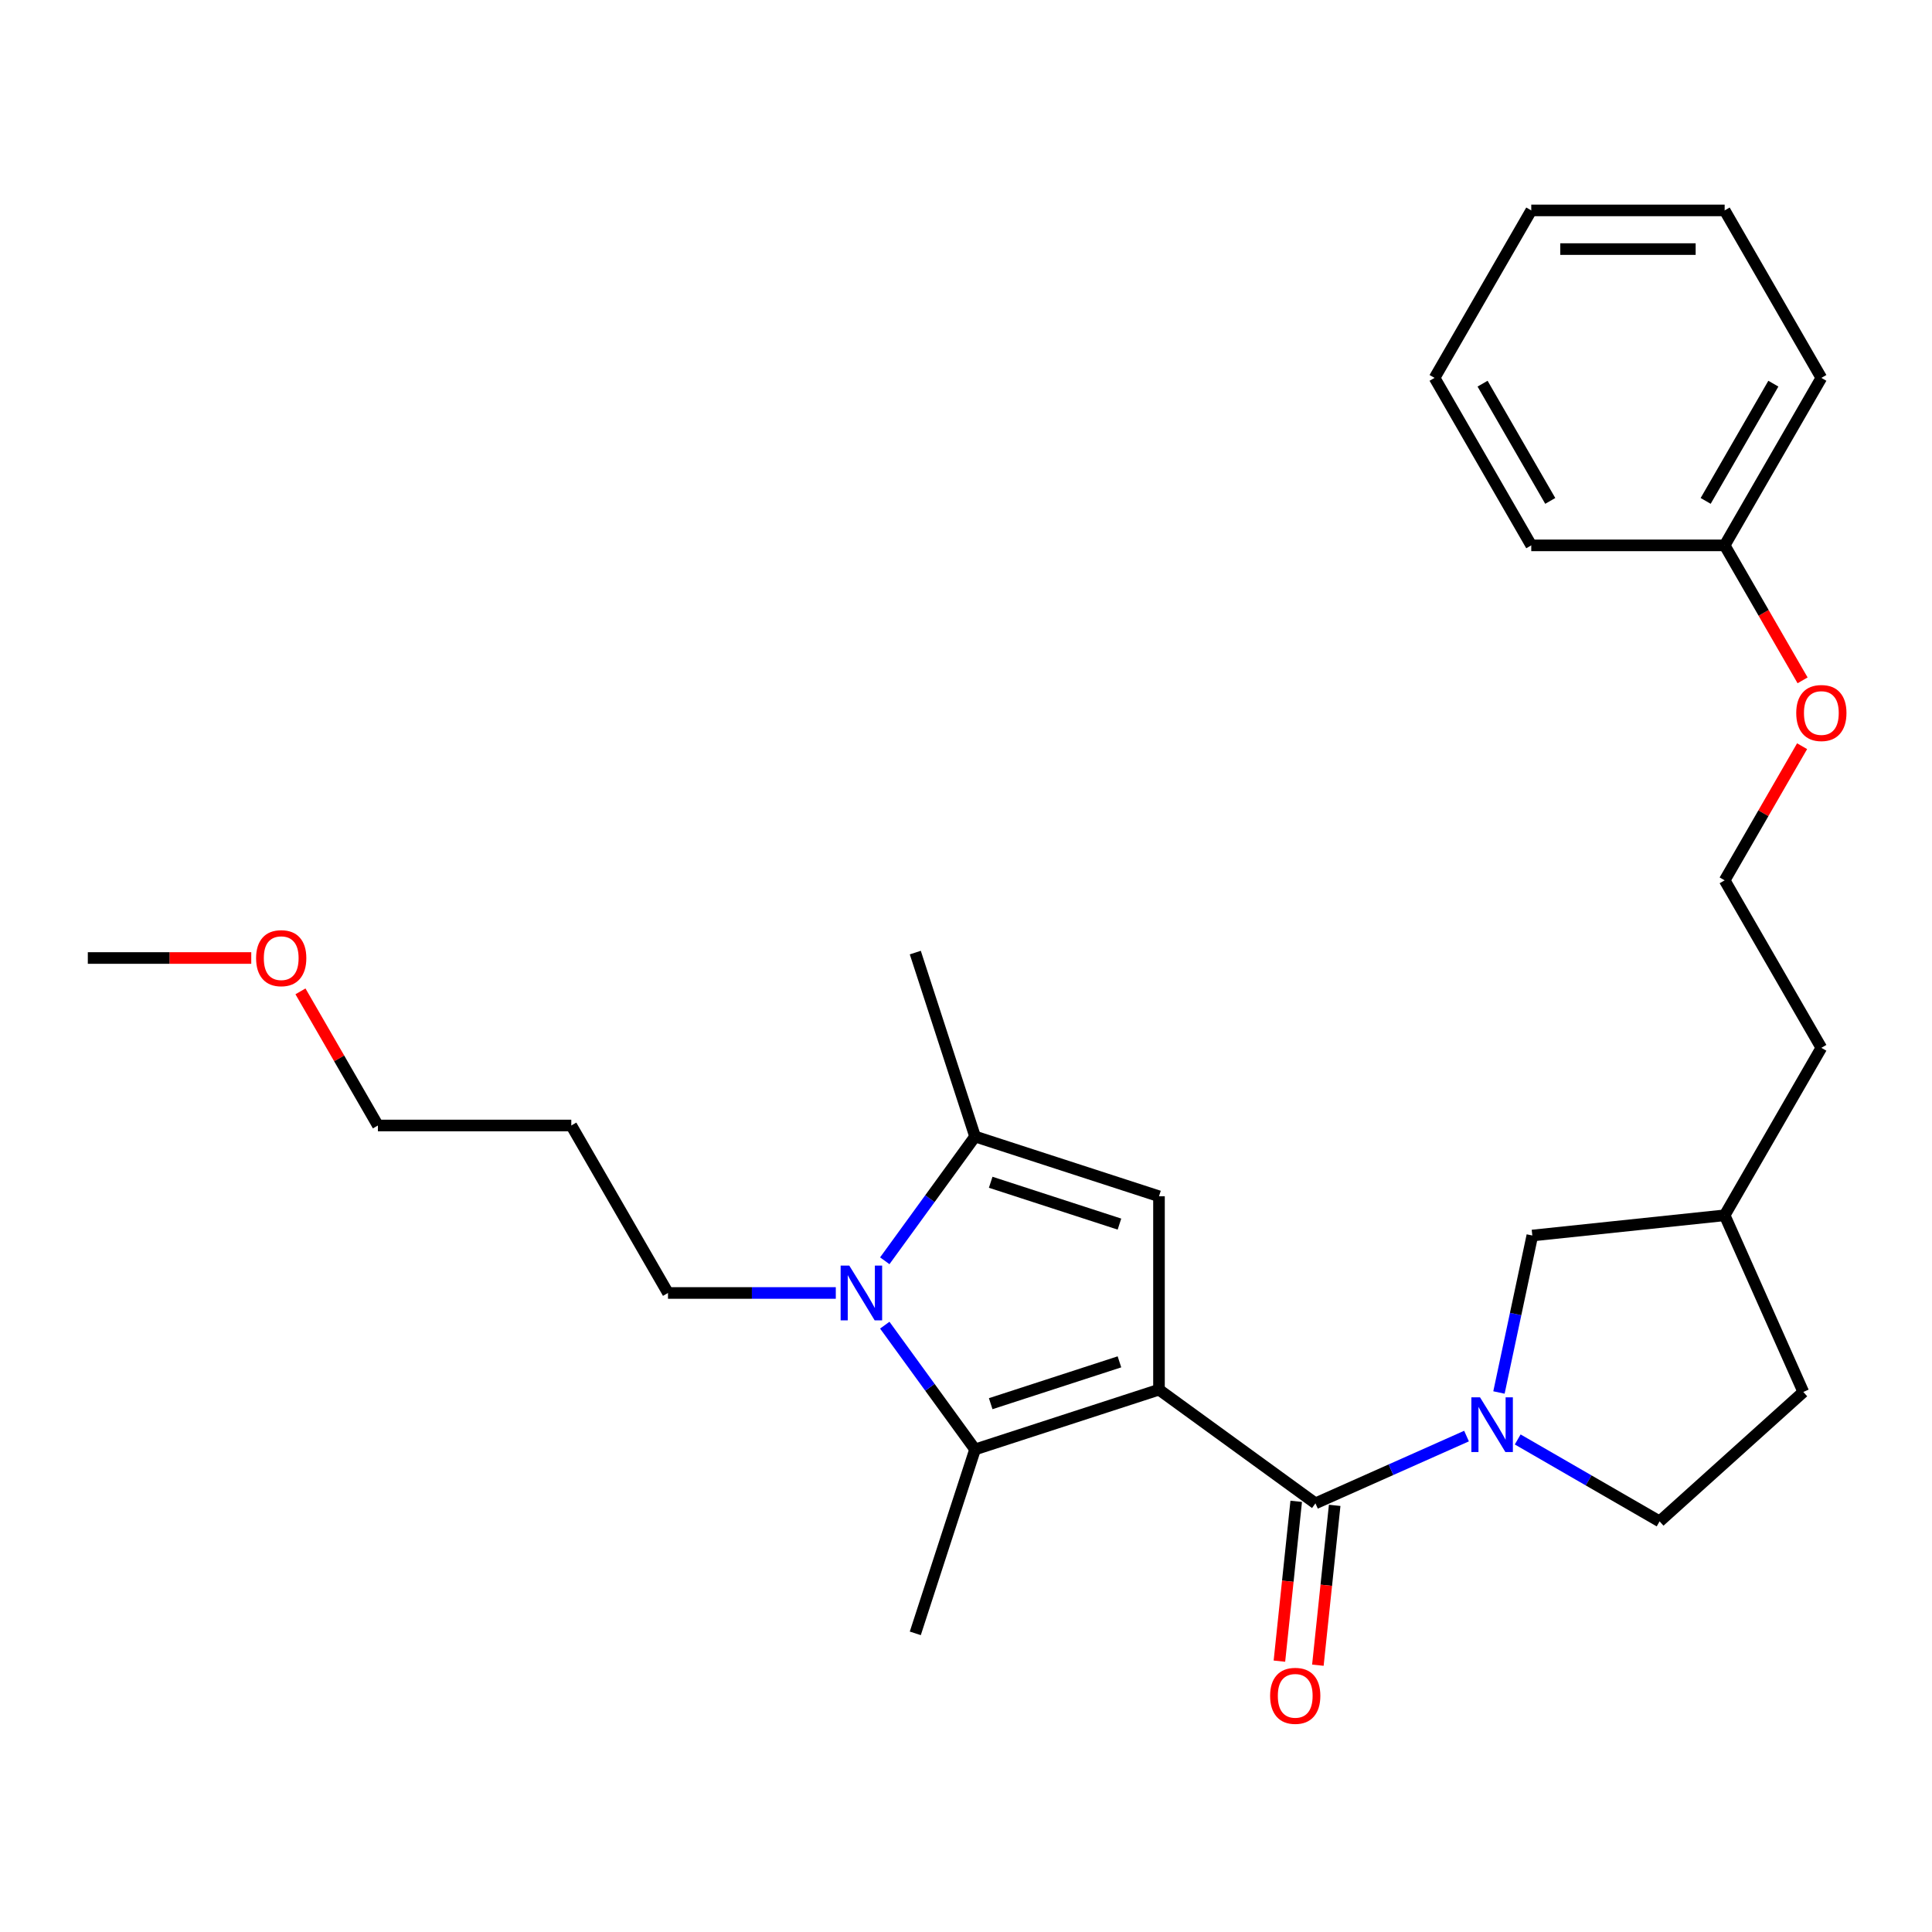 <?xml version='1.0' encoding='iso-8859-1'?>
<svg version='1.1' baseProfile='full'
              xmlns='http://www.w3.org/2000/svg'
                      xmlns:rdkit='http://www.rdkit.org/xml'
                      xmlns:xlink='http://www.w3.org/1999/xlink'
                  xml:space='preserve'
width='1000px' height='1000px' viewBox='0 0 1000 1000'>
<!-- END OF HEADER -->
<rect style='opacity:1.0;fill:#FFFFFF;stroke:none' width='1000' height='1000' x='0' y='0'> </rect>
<path class='bond-0' d='M 599.889,719.29 L 504.689,750.222' style='fill:none;fill-rule:evenodd;stroke:#000000;stroke-width:6px;stroke-linecap:butt;stroke-linejoin:miter;stroke-opacity:1' />
<path class='bond-0' d='M 579.423,704.89 L 512.783,726.543' style='fill:none;fill-rule:evenodd;stroke:#000000;stroke-width:6px;stroke-linecap:butt;stroke-linejoin:miter;stroke-opacity:1' />
<path class='bond-1' d='M 599.889,719.29 L 680.871,778.127' style='fill:none;fill-rule:evenodd;stroke:#000000;stroke-width:6px;stroke-linecap:butt;stroke-linejoin:miter;stroke-opacity:1' />
<path class='bond-3' d='M 599.889,719.29 L 599.889,619.191' style='fill:none;fill-rule:evenodd;stroke:#000000;stroke-width:6px;stroke-linecap:butt;stroke-linejoin:miter;stroke-opacity:1' />
<path class='bond-2' d='M 504.689,750.222 L 481.324,718.063' style='fill:none;fill-rule:evenodd;stroke:#000000;stroke-width:6px;stroke-linecap:butt;stroke-linejoin:miter;stroke-opacity:1' />
<path class='bond-2' d='M 481.324,718.063 L 457.958,685.903' style='fill:none;fill-rule:evenodd;stroke:#0000FF;stroke-width:6px;stroke-linecap:butt;stroke-linejoin:miter;stroke-opacity:1' />
<path class='bond-10' d='M 504.689,750.222 L 473.757,845.423' style='fill:none;fill-rule:evenodd;stroke:#000000;stroke-width:6px;stroke-linecap:butt;stroke-linejoin:miter;stroke-opacity:1' />
<path class='bond-4' d='M 680.871,778.127 L 719.973,760.718' style='fill:none;fill-rule:evenodd;stroke:#000000;stroke-width:6px;stroke-linecap:butt;stroke-linejoin:miter;stroke-opacity:1' />
<path class='bond-4' d='M 719.973,760.718 L 759.074,743.309' style='fill:none;fill-rule:evenodd;stroke:#0000FF;stroke-width:6px;stroke-linecap:butt;stroke-linejoin:miter;stroke-opacity:1' />
<path class='bond-7' d='M 670.916,777.081 L 666.569,818.445' style='fill:none;fill-rule:evenodd;stroke:#000000;stroke-width:6px;stroke-linecap:butt;stroke-linejoin:miter;stroke-opacity:1' />
<path class='bond-7' d='M 666.569,818.445 L 662.221,859.809' style='fill:none;fill-rule:evenodd;stroke:#FF0000;stroke-width:6px;stroke-linecap:butt;stroke-linejoin:miter;stroke-opacity:1' />
<path class='bond-7' d='M 690.826,779.173 L 686.479,820.538' style='fill:none;fill-rule:evenodd;stroke:#000000;stroke-width:6px;stroke-linecap:butt;stroke-linejoin:miter;stroke-opacity:1' />
<path class='bond-7' d='M 686.479,820.538 L 682.131,861.902' style='fill:none;fill-rule:evenodd;stroke:#FF0000;stroke-width:6px;stroke-linecap:butt;stroke-linejoin:miter;stroke-opacity:1' />
<path class='bond-9' d='M 432.61,669.24 L 389.181,669.24' style='fill:none;fill-rule:evenodd;stroke:#0000FF;stroke-width:6px;stroke-linecap:butt;stroke-linejoin:miter;stroke-opacity:1' />
<path class='bond-9' d='M 389.181,669.24 L 345.753,669.24' style='fill:none;fill-rule:evenodd;stroke:#000000;stroke-width:6px;stroke-linecap:butt;stroke-linejoin:miter;stroke-opacity:1' />
<path class='bond-27' d='M 457.958,652.578 L 481.324,620.418' style='fill:none;fill-rule:evenodd;stroke:#0000FF;stroke-width:6px;stroke-linecap:butt;stroke-linejoin:miter;stroke-opacity:1' />
<path class='bond-27' d='M 481.324,620.418 L 504.689,588.258' style='fill:none;fill-rule:evenodd;stroke:#000000;stroke-width:6px;stroke-linecap:butt;stroke-linejoin:miter;stroke-opacity:1' />
<path class='bond-5' d='M 599.889,619.191 L 504.689,588.258' style='fill:none;fill-rule:evenodd;stroke:#000000;stroke-width:6px;stroke-linecap:butt;stroke-linejoin:miter;stroke-opacity:1' />
<path class='bond-5' d='M 579.423,633.591 L 512.783,611.938' style='fill:none;fill-rule:evenodd;stroke:#000000;stroke-width:6px;stroke-linecap:butt;stroke-linejoin:miter;stroke-opacity:1' />
<path class='bond-6' d='M 775.858,720.75 L 784.493,680.126' style='fill:none;fill-rule:evenodd;stroke:#0000FF;stroke-width:6px;stroke-linecap:butt;stroke-linejoin:miter;stroke-opacity:1' />
<path class='bond-6' d='M 784.493,680.126 L 793.129,639.501' style='fill:none;fill-rule:evenodd;stroke:#000000;stroke-width:6px;stroke-linecap:butt;stroke-linejoin:miter;stroke-opacity:1' />
<path class='bond-8' d='M 785.559,745.058 L 822.282,766.261' style='fill:none;fill-rule:evenodd;stroke:#0000FF;stroke-width:6px;stroke-linecap:butt;stroke-linejoin:miter;stroke-opacity:1' />
<path class='bond-8' d='M 822.282,766.261 L 859.005,787.463' style='fill:none;fill-rule:evenodd;stroke:#000000;stroke-width:6px;stroke-linecap:butt;stroke-linejoin:miter;stroke-opacity:1' />
<path class='bond-13' d='M 504.689,588.258 L 473.757,493.058' style='fill:none;fill-rule:evenodd;stroke:#000000;stroke-width:6px;stroke-linecap:butt;stroke-linejoin:miter;stroke-opacity:1' />
<path class='bond-12' d='M 793.129,639.501 L 892.68,629.038' style='fill:none;fill-rule:evenodd;stroke:#000000;stroke-width:6px;stroke-linecap:butt;stroke-linejoin:miter;stroke-opacity:1' />
<path class='bond-11' d='M 859.005,787.463 L 933.394,720.483' style='fill:none;fill-rule:evenodd;stroke:#000000;stroke-width:6px;stroke-linecap:butt;stroke-linejoin:miter;stroke-opacity:1' />
<path class='bond-15' d='M 345.753,669.24 L 295.703,582.552' style='fill:none;fill-rule:evenodd;stroke:#000000;stroke-width:6px;stroke-linecap:butt;stroke-linejoin:miter;stroke-opacity:1' />
<path class='bond-28' d='M 933.394,720.483 L 892.68,629.038' style='fill:none;fill-rule:evenodd;stroke:#000000;stroke-width:6px;stroke-linecap:butt;stroke-linejoin:miter;stroke-opacity:1' />
<path class='bond-20' d='M 892.68,629.038 L 942.729,542.349' style='fill:none;fill-rule:evenodd;stroke:#000000;stroke-width:6px;stroke-linecap:butt;stroke-linejoin:miter;stroke-opacity:1' />
<path class='bond-14' d='M 932.763,386.234 L 912.721,420.947' style='fill:none;fill-rule:evenodd;stroke:#FF0000;stroke-width:6px;stroke-linecap:butt;stroke-linejoin:miter;stroke-opacity:1' />
<path class='bond-14' d='M 912.721,420.947 L 892.68,455.66' style='fill:none;fill-rule:evenodd;stroke:#000000;stroke-width:6px;stroke-linecap:butt;stroke-linejoin:miter;stroke-opacity:1' />
<path class='bond-16' d='M 933.017,352.149 L 912.848,317.216' style='fill:none;fill-rule:evenodd;stroke:#FF0000;stroke-width:6px;stroke-linecap:butt;stroke-linejoin:miter;stroke-opacity:1' />
<path class='bond-16' d='M 912.848,317.216 L 892.68,282.283' style='fill:none;fill-rule:evenodd;stroke:#000000;stroke-width:6px;stroke-linecap:butt;stroke-linejoin:miter;stroke-opacity:1' />
<path class='bond-19' d='M 295.703,582.552 L 195.604,582.552' style='fill:none;fill-rule:evenodd;stroke:#000000;stroke-width:6px;stroke-linecap:butt;stroke-linejoin:miter;stroke-opacity:1' />
<path class='bond-21' d='M 892.68,282.283 L 942.729,195.595' style='fill:none;fill-rule:evenodd;stroke:#000000;stroke-width:6px;stroke-linecap:butt;stroke-linejoin:miter;stroke-opacity:1' />
<path class='bond-21' d='M 882.849,259.27 L 917.884,198.588' style='fill:none;fill-rule:evenodd;stroke:#000000;stroke-width:6px;stroke-linecap:butt;stroke-linejoin:miter;stroke-opacity:1' />
<path class='bond-22' d='M 892.68,282.283 L 792.58,282.283' style='fill:none;fill-rule:evenodd;stroke:#000000;stroke-width:6px;stroke-linecap:butt;stroke-linejoin:miter;stroke-opacity:1' />
<path class='bond-17' d='M 892.68,455.66 L 942.729,542.349' style='fill:none;fill-rule:evenodd;stroke:#000000;stroke-width:6px;stroke-linecap:butt;stroke-linejoin:miter;stroke-opacity:1' />
<path class='bond-18' d='M 155.52,513.126 L 175.562,547.839' style='fill:none;fill-rule:evenodd;stroke:#FF0000;stroke-width:6px;stroke-linecap:butt;stroke-linejoin:miter;stroke-opacity:1' />
<path class='bond-18' d='M 175.562,547.839 L 195.604,582.552' style='fill:none;fill-rule:evenodd;stroke:#000000;stroke-width:6px;stroke-linecap:butt;stroke-linejoin:miter;stroke-opacity:1' />
<path class='bond-23' d='M 130.051,495.863 L 87.753,495.863' style='fill:none;fill-rule:evenodd;stroke:#FF0000;stroke-width:6px;stroke-linecap:butt;stroke-linejoin:miter;stroke-opacity:1' />
<path class='bond-23' d='M 87.753,495.863 L 45.455,495.863' style='fill:none;fill-rule:evenodd;stroke:#000000;stroke-width:6px;stroke-linecap:butt;stroke-linejoin:miter;stroke-opacity:1' />
<path class='bond-24' d='M 942.729,195.595 L 892.68,108.906' style='fill:none;fill-rule:evenodd;stroke:#000000;stroke-width:6px;stroke-linecap:butt;stroke-linejoin:miter;stroke-opacity:1' />
<path class='bond-25' d='M 792.58,282.283 L 742.53,195.595' style='fill:none;fill-rule:evenodd;stroke:#000000;stroke-width:6px;stroke-linecap:butt;stroke-linejoin:miter;stroke-opacity:1' />
<path class='bond-25' d='M 802.41,259.27 L 767.376,198.588' style='fill:none;fill-rule:evenodd;stroke:#000000;stroke-width:6px;stroke-linecap:butt;stroke-linejoin:miter;stroke-opacity:1' />
<path class='bond-29' d='M 892.68,108.906 L 792.58,108.906' style='fill:none;fill-rule:evenodd;stroke:#000000;stroke-width:6px;stroke-linecap:butt;stroke-linejoin:miter;stroke-opacity:1' />
<path class='bond-29' d='M 877.665,128.926 L 807.595,128.926' style='fill:none;fill-rule:evenodd;stroke:#000000;stroke-width:6px;stroke-linecap:butt;stroke-linejoin:miter;stroke-opacity:1' />
<path class='bond-26' d='M 742.53,195.595 L 792.58,108.906' style='fill:none;fill-rule:evenodd;stroke:#000000;stroke-width:6px;stroke-linecap:butt;stroke-linejoin:miter;stroke-opacity:1' />
<path  class='atom-3' d='M 439.592 655.08
L 448.872 670.08
Q 449.792 671.56, 451.272 674.24
Q 452.752 676.92, 452.832 677.08
L 452.832 655.08
L 456.592 655.08
L 456.592 683.4
L 452.712 683.4
L 442.752 667
Q 441.592 665.08, 440.352 662.88
Q 439.152 660.68, 438.792 660
L 438.792 683.4
L 435.112 683.4
L 435.112 655.08
L 439.592 655.08
' fill='#0000FF'/>
<path  class='atom-5' d='M 766.057 723.253
L 775.337 738.253
Q 776.257 739.733, 777.737 742.413
Q 779.217 745.093, 779.297 745.253
L 779.297 723.253
L 783.057 723.253
L 783.057 751.573
L 779.177 751.573
L 769.217 735.173
Q 768.057 733.253, 766.817 731.053
Q 765.617 728.853, 765.257 728.173
L 765.257 751.573
L 761.577 751.573
L 761.577 723.253
L 766.057 723.253
' fill='#0000FF'/>
<path  class='atom-8' d='M 657.408 877.758
Q 657.408 870.958, 660.768 867.158
Q 664.128 863.358, 670.408 863.358
Q 676.688 863.358, 680.048 867.158
Q 683.408 870.958, 683.408 877.758
Q 683.408 884.638, 680.008 888.558
Q 676.608 892.438, 670.408 892.438
Q 664.168 892.438, 660.768 888.558
Q 657.408 884.678, 657.408 877.758
M 670.408 889.238
Q 674.728 889.238, 677.048 886.358
Q 679.408 883.438, 679.408 877.758
Q 679.408 872.198, 677.048 869.398
Q 674.728 866.558, 670.408 866.558
Q 666.088 866.558, 663.728 869.358
Q 661.408 872.158, 661.408 877.758
Q 661.408 883.478, 663.728 886.358
Q 666.088 889.238, 670.408 889.238
' fill='#FF0000'/>
<path  class='atom-15' d='M 929.729 369.052
Q 929.729 362.252, 933.089 358.452
Q 936.449 354.652, 942.729 354.652
Q 949.009 354.652, 952.369 358.452
Q 955.729 362.252, 955.729 369.052
Q 955.729 375.932, 952.329 379.852
Q 948.929 383.732, 942.729 383.732
Q 936.489 383.732, 933.089 379.852
Q 929.729 375.972, 929.729 369.052
M 942.729 380.532
Q 947.049 380.532, 949.369 377.652
Q 951.729 374.732, 951.729 369.052
Q 951.729 363.492, 949.369 360.692
Q 947.049 357.852, 942.729 357.852
Q 938.409 357.852, 936.049 360.652
Q 933.729 363.452, 933.729 369.052
Q 933.729 374.772, 936.049 377.652
Q 938.409 380.532, 942.729 380.532
' fill='#FF0000'/>
<path  class='atom-19' d='M 132.554 495.943
Q 132.554 489.143, 135.914 485.343
Q 139.274 481.543, 145.554 481.543
Q 151.834 481.543, 155.194 485.343
Q 158.554 489.143, 158.554 495.943
Q 158.554 502.823, 155.154 506.743
Q 151.754 510.623, 145.554 510.623
Q 139.314 510.623, 135.914 506.743
Q 132.554 502.863, 132.554 495.943
M 145.554 507.423
Q 149.874 507.423, 152.194 504.543
Q 154.554 501.623, 154.554 495.943
Q 154.554 490.383, 152.194 487.583
Q 149.874 484.743, 145.554 484.743
Q 141.234 484.743, 138.874 487.543
Q 136.554 490.343, 136.554 495.943
Q 136.554 501.663, 138.874 504.543
Q 141.234 507.423, 145.554 507.423
' fill='#FF0000'/>
</svg>
